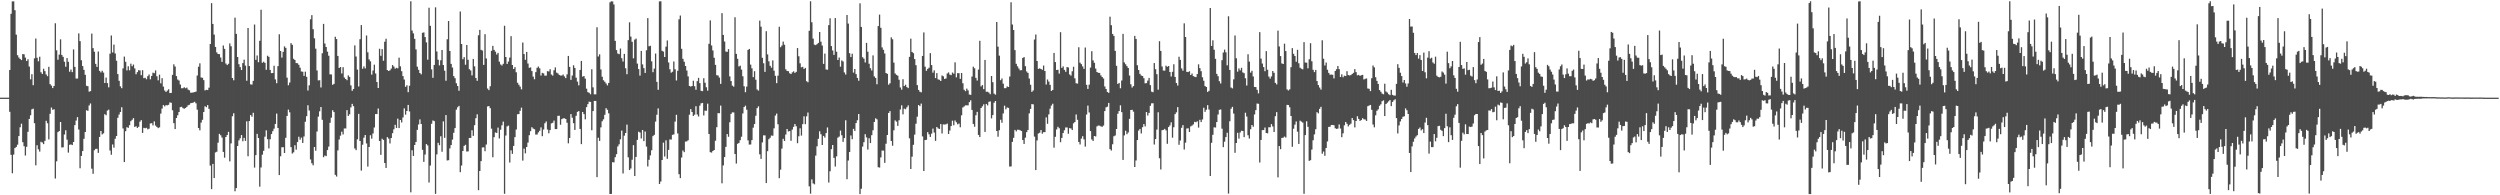 <?xml version="1.0" encoding="UTF-8"?>
<svg xmlns="http://www.w3.org/2000/svg" width="1920" height="150">
  <path d="M0 75.000h1v1.000H0zM1 75.000h1v1.000H1zM2 75.000h1v1.000H2zM3 75.000h1v1.000H3zM4 75.000h1v1.000H4zM5 75.000h1v1.000H5zM6 75.000h1v1.000H6zM7 53.769h1v32.070H7zM8 10.586h1v108.326H8zM9 1.075h1v131.971H9zM10 1.025h1v117.728H10zM11 7.837h1v105.856H11zM12 26.600h1v86.252H12zM13 42.401h1v68.714H13zM14 44.181h1v60.323H14zM15 45.248h1v52.491H15zM16 46.128h1v48.825H16zM17 41.499h1v67.725H17zM18 41.712h1v70.558H18zM19 44.216h1v75.226H19zM20 46.850h1v65.902H20zM21 45.523h1v55.710H21zM22 51.117h1v40.244H22zM23 60.917h1v27.599H23zM24 56.969h1v26.999H24zM25 65.408h1v18.054H25zM26 44.781h1v49.822H26zM27 29.587h1v97.372H27zM28 44.374h1v67.187H28zM29 47.125h1v67.579H29zM30 43.574h1v72.859H30zM31 55.503h1v53.414H31zM32 56.793h1v52.692H32zM33 52.794h1v57.891H33zM34 54.612h1v53.580H34zM35 57.209h1v35.548H35zM36 58.511h1v36.177H36zM37 51.295h1v55.759H37zM38 64.629h1v22.789H38zM39 65.756h1v16.845H39zM40 67.620h1v16.700H40zM41 66.039h1v17.869H41zM42 17.859h1v119.274H42zM43 38.676h1v85.229H43zM44 45.870h1v55.615H44zM45 41.953h1v58.664H45zM46 30.212h1v63.491H46zM47 42.190h1v71.060H47zM48 43.651h1v69.514H48zM49 47.436h1v55.877H49zM50 51.256h1v48.784H50zM51 44.591h1v62.693H51zM52 47.455h1v69.731H52zM53 55.083h1v56.118H53zM54 53.428h1v57.481H54zM55 55.410h1v56.000H55zM56 37.916h1v71.146H56zM57 51.348h1v44.769H57zM58 60.315h1v32.243H58zM59 60.316h1v29.648H59zM60 25.652h1v73.852H60zM61 31.598h1v97.646H61zM62 46.272h1v73.464H62zM63 50.747h1v65.278H63zM64 53.661h1v52.936H64zM65 57.437h1v43.927H65zM66 65.901h1v18.807H66zM67 66.225h1v18.934H67zM68 70.389h1v10.601H68zM69 69.975h1v9.502H69zM70 25.801h1v103.718H70zM71 36.945h1v96.511H71zM72 39.757h1v75.624H72zM73 49.060h1v65.292H73zM74 51.350h1v62.920H74zM75 39.573h1v77.810H75zM76 54.443h1v50.719H76zM77 55.579h1v45.053H77zM78 54.339h1v48.868H78zM79 55.781h1v46.622H79zM80 63.763h1v23.918H80zM81 59.595h1v28.928H81zM82 63.865h1v21.070H82zM83 67.061h1v17.139H83zM84 41.195h1v74.424H84zM85 27.251h1v91.608H85zM86 40.310h1v70.625H86zM87 34.268h1v79.159H87zM88 41.058h1v65.474H88zM89 46.669h1v57.787H89zM90 56.885h1v33.564H90zM91 62.064h1v25.884H91zM92 66.303h1v19.703H92zM93 67.716h1v14.683H93zM94 52.550h1v46.132H94zM95 43.460h1v80.987H95zM96 47.443h1v53.309H96zM97 54.083h1v43.586H97zM98 50.886h1v47.299H98zM99 53.946h1v42.210H99zM100 48.918h1v44.158H100zM101 50.834h1v41.151H101zM102 49.540h1v41.176H102zM103 52.544h1v44.941H103zM104 57.017h1v39.908H104zM105 55.389h1v42.865H105zM106 53.841h1v43.539H106zM107 54.100h1v39.328H107zM108 57.747h1v34.506H108zM109 53.893h1v48.178H109zM110 60.034h1v38.154H110zM111 59.701h1v38.798H111zM112 60.895h1v37.248H112zM113 58.541h1v40.766H113zM114 57.186h1v41.629H114zM115 60.918h1v33.883H115zM116 58.316h1v36.318H116zM117 55.804h1v40.495H117zM118 56.206h1v37.050H118zM119 54.056h1v42.388H119zM120 58.562h1v38.942H120zM121 61.695h1v36.701H121zM122 57.332h1v40.439H122zM123 63.981h1v23.265H123zM124 60.052h1v23.337H124zM125 66.493h1v14.220H125zM126 69.493h1v12.197H126zM127 70.580h1v10.148H127zM128 69.596h1v11.274H128zM129 68.542h1v11.929H129zM130 71.476h1v7.152H130zM131 71.321h1v7.632H131zM132 57.478h1v27.212H132zM133 49.403h1v45.151H133zM134 51.112h1v48.029H134zM135 58.423h1v32.208H135zM136 61.066h1v27.472H136zM137 61.849h1v24.145H137zM138 64.897h1v17.371H138zM139 67.768h1v14.234H139zM140 67.743h1v15.294H140zM141 67.020h1v16.536H141zM142 67.809h1v15.121H142zM143 67.288h1v14.801H143zM144 68.800h1v12.065H144zM145 69.385h1v11.044H145zM146 71.217h1v8.061H146zM147 71.122h1v7.916H147zM148 70.947h1v7.777H148zM149 70.682h1v7.492H149zM150 70.370h1v8.975H150zM151 57.996h1v26.204H151zM152 51.254h1v47.038H152zM153 48.644h1v51.459H153zM154 59.488h1v34.658H154zM155 59.754h1v32.241H155zM156 61.529h1v24.483H156zM157 69.424h1v12.206H157zM158 68.989h1v13.339H158zM159 69.180h1v11.516H159zM160 67.320h1v16.309H160zM161 33.805h1v93.382H161zM162 2.385h1v142.876H162zM163 18.372h1v107.528H163zM164 26.586h1v110.164H164zM165 36.021h1v81.047H165zM166 40.217h1v76.333H166zM167 41.496h1v68.085H167zM168 41.599h1v61.215H168zM169 44.166h1v59.697H169zM170 47.528h1v58.161H170zM171 34.904h1v81.762H171zM172 37.520h1v83.548H172zM173 48.812h1v56.411H173zM174 49.995h1v53.673H174zM175 48.982h1v52.303H175zM176 33.325h1v90.623H176zM177 35.550h1v74.571H177zM178 59.907h1v29.369H178zM179 61.662h1v25.345H179zM180 13.576h1v133.310H180zM181 25.998h1v118.413H181zM182 43.763h1v68.374H182zM183 49.296h1v58.517H183zM184 51.571h1v54.610H184zM185 53.737h1v50.019H185zM186 48.506h1v59.986H186zM187 45.815h1v60.076H187zM188 50.388h1v57.804H188zM189 61.979h1v31.206H189zM190 21.499h1v98.501H190zM191 50.732h1v42.253H191zM192 64.787h1v23.580H192zM193 64.951h1v24.689H193zM194 62.131h1v24.508H194zM195 18.837h1v109.875H195zM196 45.940h1v73.224H196zM197 42.573h1v60.224H197zM198 47.766h1v58.252H198zM199 31.345h1v112.031H199zM200 7.475h1v121.149H200zM201 48.176h1v70.596H201zM202 47.387h1v68.452H202zM203 48.276h1v56.703H203zM204 53.623h1v46.453H204zM205 42.793h1v64.115H205zM206 43.684h1v70.267H206zM207 53.724h1v53.245H207zM208 56.187h1v46.778H208zM209 56.075h1v44.707H209zM210 50.474h1v48.363H210zM211 60.990h1v34.213H211zM212 63.906h1v23.356H212zM213 50.777h1v47.503H213zM214 26.314h1v108.163H214zM215 39.151h1v80.865H215zM216 44.217h1v68.876H216zM217 39.827h1v73.222H217zM218 35.640h1v81.872H218zM219 36.772h1v69.054H219zM220 59.664h1v29.395H220zM221 65.495h1v18.674H221zM222 63.392h1v22.860H222zM223 33.145h1v79.861H223zM224 34.391h1v83.515H224zM225 45.154h1v71.851H225zM226 46.078h1v65.473H226zM227 48.427h1v66.535H227zM228 48.571h1v60.531H228zM229 49.775h1v55.248H229zM230 51.947h1v55.293H230zM231 54.888h1v50.793H231zM232 55.092h1v54.666H232zM233 58.262h1v46.545H233zM234 55.017h1v38.454H234zM235 59.008h1v30.247H235zM236 69.548h1v11.284H236zM237 65.525h1v19.358H237zM238 14.792h1v107.652H238zM239 11.618h1v113.787H239zM240 22.409h1v104.575H240zM241 29.418h1v83.462H241zM242 37.352h1v78.417H242zM243 54.106h1v46.891H243zM244 61.724h1v27.821H244zM245 61.612h1v23.886H245zM246 67.172h1v15.003H246zM247 40.894h1v51.099H247zM248 18.336h1v102.368H248zM249 33.446h1v86.010H249zM250 36.099h1v83.807H250zM251 39.667h1v75.588H251zM252 42.803h1v69.794H252zM253 57.091h1v37.217H253zM254 57.184h1v33.172H254zM255 65.141h1v19.538H255zM256 64.417h1v21.641H256zM257 28.208h1v106.077H257zM258 29.998h1v105.606H258zM259 42.945h1v72.571H259zM260 52.245h1v54.905H260zM261 51.473h1v52.694H261zM262 56.445h1v44.689H262zM263 51.588h1v51.662H263zM264 59.528h1v39.156H264zM265 60.655h1v38.006H265zM266 61.611h1v22.971H266zM267 57.927h1v31.093H267zM268 59.076h1v28.663H268zM269 65.574h1v16.896H269zM270 69.725h1v10.022H270zM271 68.330h1v13.250H271zM272 34.845h1v79.104H272zM273 43.391h1v71.898H273zM274 53.436h1v53.581H274zM275 66.419h1v21.031H275zM276 30.097h1v78.178H276zM277 19.250h1v111.771H277zM278 52.779h1v58.393H278zM279 50.988h1v54.752H279zM280 52.516h1v51.170H280zM281 27.256h1v82.909H281zM282 40.215h1v87.719H282zM283 45.628h1v67.274H283zM284 47.122h1v56.750H284zM285 57.304h1v49.179H285zM286 54.159h1v48.353H286zM287 49.677h1v48.220H287zM288 56.430h1v31.193H288zM289 62.999h1v24.628H289zM290 67.565h1v15.762H290zM291 37.416h1v70.886H291zM292 42.842h1v76.097H292zM293 37.713h1v68.855H293zM294 46.629h1v60.864H294zM295 32.069h1v93.126H295zM296 29.771h1v99.203H296zM297 53.824h1v51.515H297zM298 54.511h1v51.932H298zM299 54.036h1v56.141H299zM300 52.677h1v53.287H300zM301 49.954h1v52.364H301zM302 51.081h1v48.231H302zM303 52.736h1v43.127H303zM304 52.087h1v46.184H304zM305 52.485h1v38.659H305zM306 44.313h1v54.054H306zM307 50.956h1v41.184H307zM308 54.702h1v39.370H308zM309 58.420h1v31.817H309zM310 61.107h1v22.127H310zM311 66.655h1v21.409H311zM312 65.471h1v19.758H312zM313 70.826h1v9.753H313zM314 65.839h1v19.770H314zM315 0.947h1v146.783H315zM316 23.471h1v91.948H316zM317 25.665h1v94.070H317zM318 29.859h1v81.521H318zM319 37.941h1v71.061H319zM320 51.203h1v48.509H320zM321 53.604h1v42.003H321zM322 56.059h1v35.642H322zM323 57.079h1v38.176H323zM324 25.182h1v89.860H324zM325 24.866h1v99.443H325zM326 28.470h1v90.226H326zM327 32.580h1v78.076H327zM328 45.805h1v65.909H328zM329 5.924h1v134.281H329zM330 19.808h1v107.346H330zM331 53.259h1v41.839H331zM332 59.731h1v32.810H332zM333 49.851h1v43.189H333zM334 5.623h1v143.247H334zM335 39.514h1v79.063H335zM336 45.884h1v63.787H336zM337 50.246h1v61.290H337zM338 46.261h1v58.382H338zM339 38.384h1v78.141H339zM340 49.960h1v43.269H340zM341 54.249h1v51.590H341zM342 62.015h1v26.367H342zM343 30.136h1v93.080H343zM344 16.115h1v106.902H344zM345 39.162h1v74.802H345zM346 49.048h1v62.344H346zM347 51.888h1v55.344H347zM348 58.470h1v43.538H348zM349 60.040h1v38.292H349zM350 63.935h1v20.280H350zM351 66.054h1v16.303H351zM352 69.674h1v11.616H352zM353 8.826h1v123.413H353zM354 33.767h1v93.381H354zM355 45.450h1v70.532H355zM356 43.883h1v68.136H356zM357 49.724h1v61.496H357zM358 34.538h1v81.820H358zM359 45.908h1v70.353H359zM360 53.155h1v52.780H360zM361 54.104h1v51.853H361zM362 57.908h1v42.135H362zM363 45.264h1v59.065H363zM364 50.936h1v45.211H364zM365 59.909h1v30.847H365zM366 62.042h1v25.748H366zM367 27.099h1v118.959H367zM368 22.926h1v108.399H368zM369 38.296h1v85.431H369zM370 38.793h1v74.485H370zM371 49.794h1v63.362H371zM372 26.272h1v89.836H372zM373 44.896h1v66.132H373zM374 67.996h1v13.781H374zM375 69.232h1v12.246H375zM376 66.255h1v16.818H376zM377 39.022h1v59.770H377zM378 35.220h1v85.585H378zM379 38.280h1v67.077H379zM380 39.687h1v62.056H380zM381 41.888h1v60.206H381zM382 40.612h1v57.389H382zM383 47.355h1v58.969H383zM384 49.489h1v50.135H384zM385 50.312h1v45.961H385zM386 48.995h1v44.397H386zM387 19.740h1v129.097H387zM388 43.753h1v60.332H388zM389 49.111h1v47.950H389zM390 47.284h1v49.174H390zM391 44.252h1v80.596H391zM392 27.759h1v87.707H392zM393 49.941h1v68.209H393zM394 52.967h1v59.113H394zM395 51.570h1v53.768H395zM396 55.481h1v44.015H396zM397 63.528h1v24.249H397zM398 65.081h1v22.530H398zM399 66.583h1v18.507H399zM400 68.591h1v14.119H400zM401 32.670h1v90.662H401zM402 41.532h1v72.662H402zM403 45.918h1v71.848H403zM404 39.893h1v73.010H404zM405 48.771h1v60.740H405zM406 52.046h1v51.796H406zM407 51.755h1v49.010H407zM408 54.598h1v43.077H408zM409 58.814h1v39.955H409zM410 60.899h1v38.366H410zM411 55.416h1v47.924H411zM412 52.057h1v51.241H412zM413 51.076h1v50.611H413zM414 52.493h1v47.923H414zM415 57.987h1v39.834H415zM416 55.955h1v48.657H416zM417 56.359h1v43.122H417zM418 58.127h1v36.531H418zM419 58.086h1v35.202H419zM420 54.642h1v44.823H420zM421 54.892h1v47.438H421zM422 53.151h1v46.755H422zM423 57.217h1v37.561H423zM424 58.055h1v36.259H424zM425 53.979h1v38.660H425zM426 51.758h1v47.421H426zM427 55.736h1v43.406H427zM428 56.393h1v32.573H428zM429 57.519h1v31.388H429zM430 57.984h1v37.821H430zM431 58.012h1v33.469H431zM432 57.237h1v33.636H432zM433 58.667h1v32.139H433zM434 60.026h1v31.369H434zM435 57.149h1v37.114H435zM436 42.973h1v67.120H436zM437 51.358h1v54.629H437zM438 61.336h1v26.339H438zM439 58.007h1v32.417H439zM440 50.107h1v44.515H440zM441 52.190h1v47.597H441zM442 59.632h1v29.311H442zM443 62.649h1v23.288H443zM444 65.530h1v19.745H444zM445 53.707h1v45.325H445zM446 46.787h1v63.922H446zM447 58.850h1v27.166H447zM448 58.404h1v29.269H448zM449 60.423h1v31.222H449zM450 68.104h1v14.171H450zM451 70.772h1v9.193H451zM452 71.282h1v6.773H452zM453 72.414h1v5.855H453zM454 53.176h1v46.844H454zM455 67.079h1v18.197H455zM456 72.468h1v5.027H456zM457 72.465h1v5.060H457zM458 20.964h1v115.086H458zM459 43.378h1v62.390H459zM460 41.751h1v66.466H460zM461 53.359h1v44.503H461zM462 58.931h1v34.195H462zM463 61.667h1v29.999H463zM464 62.750h1v25.422H464zM465 64.084h1v18.999H465zM466 65.607h1v18.731H466zM467 63.699h1v23.334H467zM468 1.768h1v147.231H468zM469 0.960h1v148.002H469zM470 1.116h1v123.462H470zM471 3.449h1v121.256H471zM472 31.404h1v89.319H472zM473 38.470h1v79.947H473zM474 41.135h1v71.327H474zM475 41.638h1v69.201H475zM476 37.300h1v69.726H476zM477 44.718h1v55.598H477zM478 47.238h1v85.965H478zM479 41.383h1v62.832H479zM480 52.434h1v49.728H480zM481 56.971h1v38.743H481zM482 30.840h1v90.014H482zM483 17.171h1v113.456H483zM484 28.130h1v101.250H484zM485 32.079h1v90.594H485zM486 44.814h1v66.672H486zM487 30.407h1v104.786H487zM488 29.662h1v90.842H488zM489 48.857h1v58.580H489zM490 53.053h1v48.136H490zM491 58.065h1v43.702H491zM492 39.070h1v67.249H492zM493 49.468h1v50.360H493zM494 52.317h1v56.073H494zM495 56.034h1v44.980H495zM496 38.588h1v73.982H496zM497 13.921h1v113.907H497zM498 35.539h1v87.185H498zM499 35.187h1v84.176H499zM500 47.121h1v68.269H500zM501 55.465h1v49.081H501zM502 52.674h1v50.896H502zM503 41.119h1v52.249H503zM504 62.859h1v25.232H504zM505 68.952h1v14.317H505zM506 1.091h1v140.203H506zM507 0.959h1v138.476H507zM508 39.036h1v83.850H508zM509 39.654h1v69.891H509zM510 43.758h1v76.485H510zM511 35.842h1v71.956H511zM512 31.075h1v90.901H512zM513 47.963h1v67.151H513zM514 53.219h1v53.907H514zM515 55.834h1v51.339H515zM516 55.107h1v48.462H516zM517 47.183h1v56.050H517zM518 53.181h1v40.193H518zM519 61.815h1v26.367H519zM520 54.394h1v48.122H520zM521 14.829h1v118.948H521zM522 11.943h1v124.873H522zM523 37.490h1v83.500H523zM524 45.159h1v70.433H524zM525 47.410h1v69.415H525zM526 50.673h1v58.102H526zM527 54.162h1v54.405H527zM528 58.676h1v49.071H528zM529 66.003h1v22.039H529zM530 66.521h1v17.302H530zM531 66.030h1v20.003H531zM532 61.993h1v27.032H532zM533 66.219h1v21.854H533zM534 68.897h1v12.683H534zM535 62.330h1v25.656H535zM536 59.792h1v29.681H536zM537 63.845h1v17.322H537zM538 69.739h1v9.615H538zM539 69.984h1v9.079H539zM540 60.080h1v28.584H540zM541 63.560h1v21.418H541zM542 67.032h1v18.081H542zM543 69.620h1v10.009H543zM544 33.663h1v69.237H544zM545 15.669h1v101.216H545zM546 34.910h1v82.277H546zM547 38.772h1v77.190H547zM548 44.325h1v70.865H548zM549 49.823h1v58.279H549zM550 57.776h1v39.902H550zM551 58.001h1v28.876H551zM552 59.601h1v27.385H552zM553 64.421h1v16.699H553zM554 10.063h1v130.724H554zM555 26.848h1v100.180H555zM556 31.885h1v88.747H556zM557 39.596h1v73.213H557zM558 39.845h1v63.103H558zM559 37.758h1v67.308H559zM560 58.649h1v35.257H560zM561 62.236h1v25.201H561zM562 65.721h1v20.541H562zM563 66.560h1v19.806H563zM564 13.253h1v105.041H564zM565 41.363h1v84.250H565zM566 45.183h1v65.261H566zM567 51.046h1v58.706H567zM568 50.456h1v57.197H568zM569 53.432h1v51.583H569zM570 58.558h1v28.586H570zM571 66.276h1v15.972H571zM572 70.798h1v10.347H572zM573 66.489h1v17.763H573zM574 38.343h1v69.484H574zM575 37.605h1v73.455H575zM576 49.598h1v61.351H576zM577 52.467h1v55.152H577zM578 59.263h1v38.793H578zM579 54.694h1v40.573H579zM580 61.255h1v27.624H580zM581 68.691h1v14.355H581zM582 69.572h1v12.095H582zM583 15.835h1v102.717H583zM584 20.468h1v101.535H584zM585 44.415h1v64.925H585zM586 48.612h1v55.341H586zM587 55.173h1v48.807H587zM588 23.940h1v116.680H588zM589 41.799h1v74.342H589zM590 47.116h1v59.798H590zM591 50.542h1v55.219H591zM592 51.991h1v52.078H592zM593 46.400h1v57.848H593zM594 54.283h1v44.258H594zM595 58.227h1v30.548H595zM596 63.827h1v23.425H596zM597 58.111h1v37.321H597zM598 20.525h1v116.307H598zM599 36.248h1v94.069H599zM600 34.993h1v79.147H600zM601 31.948h1v74.637H601zM602 34.353h1v73.930H602zM603 53.253h1v50.093H603zM604 54.481h1v44.574H604zM605 54.681h1v46.276H605zM606 56.262h1v44.409H606zM607 56.895h1v51.229H607zM608 55.531h1v43.999H608zM609 54.764h1v42.670H609zM610 56.018h1v39.280H610zM611 55.211h1v41.761H611zM612 36.909h1v73.056H612zM613 43.197h1v61.474H613zM614 48.633h1v49.922H614zM615 51.736h1v52.421H615zM616 51.302h1v44.037H616zM617 52.998h1v36.368H617zM618 52.112h1v43.249H618zM619 62.355h1v26.982H619zM620 63.159h1v23.291H620zM621 23.668h1v119.453H621zM622 0.953h1v147.768H622zM623 17.106h1v120.691H623zM624 29.651h1v111.208H624zM625 34.309h1v107.257H625zM626 34.682h1v84.835H626zM627 33.871h1v78.537H627zM628 32.936h1v73.667H628zM629 24.601h1v76.237H629zM630 32.022h1v71.107H630zM631 34.945h1v76.418H631zM632 49.059h1v55.349H632zM633 41.182h1v64.472H633zM634 53.324h1v48.853H634zM635 53.552h1v44.342H635zM636 19.325h1v120.846H636zM637 14.014h1v117.502H637zM638 35.394h1v79.193H638zM639 38.734h1v72.603H639zM640 42.118h1v79.147H640zM641 13.868h1v114.035H641zM642 39.731h1v80.338H642zM643 46.096h1v59.633H643zM644 44.168h1v60.722H644zM645 51.213h1v49.070H645zM646 46.370h1v57.491H646zM647 47.196h1v61.781H647zM648 55.586h1v50.432H648zM649 57.222h1v35.133H649zM650 11.500h1v126.151H650zM651 18.142h1v105.126H651zM652 40.843h1v75.908H652zM653 43.826h1v60.233H653zM654 41.265h1v65.626H654zM655 55.767h1v43.199H655zM656 52.973h1v47.582H656zM657 56.949h1v37.557H657zM658 59.866h1v32.483H658zM659 62.019h1v25.553H659zM660 2.543h1v146.512H660zM661 20.676h1v124.267H661zM662 43.905h1v68.705H662zM663 45.054h1v64.156H663zM664 47.989h1v55.084H664zM665 32.925h1v72.603H665zM666 39.757h1v75.083H666zM667 48.934h1v57.270H667zM668 52.372h1v57.488H668zM669 54.098h1v49.712H669zM670 42.527h1v57.527H670zM671 58.692h1v34.932H671zM672 59.875h1v31.006H672zM673 64.706h1v26.939H673zM674 20.033h1v108.357H674zM675 11.229h1v117.465H675zM676 21.351h1v99.535H676zM677 36.409h1v79.252H677zM678 38.251h1v77.429H678zM679 41.037h1v84.023H679zM680 56.085h1v54.307H680zM681 56.712h1v46.960H681zM682 65.023h1v21.754H682zM683 63.936h1v21.413H683zM684 28.690h1v79.574H684zM685 30.132h1v81.785H685zM686 48.085h1v52.011H686zM687 56.401h1v36.078H687zM688 57.510h1v35.861H688zM689 58.127h1v38.518H689zM690 61.251h1v31.106H690zM691 67.154h1v16.926H691zM692 68.873h1v12.022H692zM693 60.806h1v27.008H693zM694 66.090h1v17.364H694zM695 65.067h1v18.858H695zM696 66.856h1v15.585H696zM697 67.707h1v13.239H697zM698 43.663h1v62.573H698zM699 29.718h1v100.099H699zM700 39.861h1v80.446H700zM701 40.810h1v70.406H701zM702 45.339h1v58.029H702zM703 50.098h1v44.932H703zM704 65.363h1v24.217H704zM705 69.058h1v11.562H705zM706 70.446h1v11.081H706zM707 70.890h1v8.662H707zM708 42.977h1v61.771H708zM709 24.857h1v106.455H709zM710 51.203h1v56.356H710zM711 54.354h1v53.032H711zM712 52.876h1v48.608H712zM713 52.044h1v51.122H713zM714 40.814h1v64.342H714zM715 49.984h1v52.695H715zM716 55.801h1v42.955H716zM717 54.068h1v47.699H717zM718 59.934h1v48.275H718zM719 56.151h1v41.376H719zM720 60.992h1v37.637H720zM721 61.274h1v37.729H721zM722 62.183h1v33.089H722zM723 57.975h1v44.534H723zM724 58.643h1v36.905H724zM725 60.598h1v35.047H725zM726 60.236h1v35.243H726zM727 56.398h1v38.527H727zM728 55.601h1v47.308H728zM729 57.319h1v42.924H729zM730 57.701h1v39.098H730zM731 55.729h1v36.936H731zM732 56.568h1v39.631H732zM733 47.890h1v44.640H733zM734 59.414h1v34.509H734zM735 56.186h1v39.325H735zM736 56.234h1v38.664H736zM737 60.580h1v37.137H737zM738 56.047h1v32.506H738zM739 63.939h1v18.609H739zM740 68.901h1v12.875H740zM741 70.056h1v10.833H741zM742 68.035h1v12.869H742zM743 69.438h1v11.457H743zM744 72.603h1v5.853H744zM745 72.869h1v4.180H745zM746 58.777h1v25.628H746zM747 51.225h1v43.942H747zM748 52.442h1v44.912H748zM749 59.799h1v28.724H749zM750 61.866h1v24.044H750zM751 53.469h1v50.172H751zM752 31.328h1v73.920H752zM753 66.341h1v16.595H753zM754 65.345h1v16.323H754zM755 68.469h1v11.657H755zM756 46.033h1v55.274H756zM757 70.441h1v9.400H757zM758 70.427h1v10.517H758zM759 71.099h1v7.080H759zM760 72.339h1v5.556H760zM761 58.348h1v32.586H761zM762 63.133h1v25.225H762zM763 71.866h1v7.026H763zM764 72.698h1v4.873H764zM765 16.908h1v83.699H765zM766 35.817h1v69.186H766zM767 42.771h1v57.240H767zM768 61.594h1v30.353H768zM769 60.276h1v33.982H769zM770 64.274h1v22.869H770zM771 67.730h1v13.435H771zM772 67.662h1v16.300H772zM773 66.349h1v16.161H773zM774 66.793h1v16.097H774zM775 58.782h1v69.181H775zM776 1.744h1v126.061H776zM777 18.866h1v90.100H777zM778 23.027h1v82.785H778zM779 38.489h1v61.294H779zM780 48.997h1v51.898H780zM781 50.957h1v48.697H781zM782 52.656h1v47.047H782zM783 54.017h1v46.031H783zM784 53.852h1v46.781H784zM785 44.494h1v63.078H785zM786 43.818h1v66.739H786zM787 50.818h1v54.894H787zM788 54.863h1v46.596H788zM789 56.015h1v43.822H789zM790 60.320h1v26.753H790zM791 65.061h1v18.596H791zM792 70.570h1v9.396H792zM793 69.491h1v10.661H793zM794 30.361h1v74.553H794zM795 26.512h1v104.078H795zM796 46.839h1v61.047H796zM797 52.905h1v49.631H797zM798 52.461h1v49.501H798zM799 52.999h1v46.917H799zM800 53.595h1v49.085H800zM801 50.332h1v51.208H801zM802 54.541h1v46.933H802zM803 64.936h1v25.252H803zM804 61.033h1v34.064H804zM805 62.674h1v25.207H805zM806 65.196h1v18.271H806zM807 69.848h1v11.176H807zM808 69.044h1v10.620H808zM809 40.670h1v72.714H809zM810 47.671h1v57.388H810zM811 53.747h1v45.684H811zM812 53.548h1v43.845H812zM813 56.540h1v41.988H813zM814 24.728h1v84.495H814zM815 52.129h1v53.809H815zM816 51.007h1v51.185H816zM817 53.682h1v46.382H817zM818 55.125h1v42.778H818zM819 51.483h1v46.389H819zM820 51.790h1v50.929H820zM821 57.200h1v41.231H821zM822 58.038h1v40.622H822zM823 54.739h1v45.156H823zM824 51.256h1v43.460H824zM825 60.150h1v33.541H825zM826 63.956h1v23.939H826zM827 64.181h1v27.846H827zM828 36.292h1v72.698H828zM829 48.137h1v62.805H829zM830 49.263h1v57.179H830zM831 51.006h1v53.577H831zM832 52.894h1v54.164H832zM833 36.506h1v76.096H833zM834 65.148h1v22.817H834zM835 68.308h1v12.811H835zM836 65.000h1v21.378H836zM837 51.935h1v48.730H837zM838 39.335h1v67.778H838zM839 46.375h1v61.877H839zM840 48.230h1v56.219H840zM841 52.695h1v52.107H841zM842 55.276h1v41.785H842zM843 55.888h1v40.537H843zM844 55.989h1v40.504H844zM845 57.884h1v39.194H845zM846 59.113h1v38.266H846zM847 60.334h1v36.096H847zM848 66.407h1v18.904H848zM849 68.331h1v14.109H849zM850 70.602h1v11.320H850zM851 71.318h1v7.722H851zM852 12.808h1v101.702H852zM853 19.368h1v96.240H853zM854 26.072h1v84.745H854zM855 27.575h1v77.095H855zM856 39.041h1v64.994H856zM857 50.552h1v48.512H857zM858 64.439h1v22.910H858zM859 63.683h1v21.602H859zM860 67.785h1v13.101H860zM861 61.838h1v24.284H861zM862 26.032h1v96.804H862zM863 47.921h1v56.072H863zM864 49.362h1v51.033H864zM865 50.766h1v52.283H865zM866 52.229h1v49.510H866zM867 58.022h1v33.287H867zM868 64.699h1v19.765H868zM869 67.209h1v17.102H869zM870 66.100h1v19.686H870zM871 27.533h1v100.711H871zM872 29.909h1v93.350H872zM873 50.148h1v57.425H873zM874 53.747h1v46.542H874zM875 56.730h1v42.285H875zM876 57.992h1v44.491H876zM877 58.367h1v39.303H877zM878 60.043h1v35.252H878zM879 64.001h1v33.079H879zM880 63.858h1v22.234H880zM881 61.905h1v26.798H881zM882 59.854h1v26.887H882zM883 65.396h1v15.877H883zM884 70.424h1v8.911H884zM885 70.812h1v8.487H885zM886 48.432h1v62.594H886zM887 53.166h1v53.655H887zM888 56.978h1v42.562H888zM889 68.842h1v17.392H889zM890 31.647h1v89.880H890zM891 39.101h1v91.028H891zM892 51.061h1v48.932H892zM893 54.150h1v45.575H893zM894 54.264h1v44.704H894zM895 50.436h1v49.710H895zM896 51.278h1v59.184H896zM897 50.695h1v46.902H897zM898 55.291h1v41.010H898zM899 58.700h1v35.270H899zM900 55.156h1v50.581H900zM901 49.369h1v48.355H901zM902 59.102h1v28.546H902zM903 63.720h1v22.574H903zM904 65.684h1v16.589H904zM905 43.587h1v67.644H905zM906 45.976h1v61.954H906zM907 52.527h1v45.632H907zM908 54.294h1v41.833H908zM909 17.922h1v96.917H909zM910 28.398h1v81.195H910zM911 55.187h1v43.540H911zM912 55.330h1v43.181H912zM913 54.734h1v46.627H913zM914 57.593h1v39.458H914zM915 56.450h1v40.034H915zM916 58.467h1v37.050H916zM917 58.928h1v34.636H917zM918 59.235h1v34.640H918zM919 56.896h1v36.308H919zM920 49.423h1v48.584H920zM921 52.332h1v39.664H921zM922 54.658h1v39.101H922zM923 59.340h1v32.424H923zM924 61.982h1v20.769H924zM925 66.113h1v19.788H925zM926 66.830h1v17.466H926zM927 70.615h1v10.120H927zM928 69.722h1v14.407H928zM929 6.162h1v129.028H929zM930 35.266h1v74.382H930zM931 30.968h1v72.558H931zM932 38.219h1v59.550H932zM933 45.163h1v52.769H933zM934 56.720h1v37.047H934zM935 58.524h1v29.438H935zM936 62.337h1v21.980H936zM937 64.090h1v19.995H937zM938 46.227h1v52.584H938zM939 40.358h1v72.657H939zM940 38.108h1v70.677H940zM941 40.187h1v65.101H941zM942 50.165h1v51.767H942zM943 12.516h1v136.156H943zM944 53.708h1v39.427H944zM945 67.248h1v16.238H945zM946 67.882h1v14.209H946zM947 60.907h1v26.335H947zM948 27.233h1v90.102H948zM949 44.764h1v65.078H949zM950 55.062h1v46.908H950zM951 52.546h1v53.876H951zM952 54.025h1v47.699H952zM953 52.073h1v48.306H953zM954 55.579h1v45.021H954zM955 56.215h1v49.117H955zM956 60.092h1v26.498H956zM957 65.686h1v23.837H957zM958 41.657h1v62.248H958zM959 47.297h1v59.120H959zM960 55.736h1v43.526H960zM961 54.372h1v41.633H961zM962 58.721h1v38.603H962zM963 66.744h1v21.183H963zM964 66.853h1v17.718H964zM965 68.971h1v10.562H965zM966 71.750h1v7.981H966zM967 24.676h1v100.126H967zM968 45.019h1v62.437H968zM969 48.804h1v51.130H969zM970 51.527h1v48.362H970zM971 54.663h1v43.287H971zM972 39.262h1v62.899H972zM973 53.571h1v48.827H973zM974 58.774h1v38.963H974zM975 60.360h1v37.359H975zM976 58.652h1v36.697H976zM977 54.524h1v42.576H977zM978 55.902h1v45.490H978zM979 63.632h1v25.628H979zM980 64.832h1v21.273H980zM981 23.503h1v112.725H981zM982 35.688h1v76.496H982zM983 43.054h1v71.524H983zM984 48.666h1v57.257H984zM985 49.135h1v56.571H985zM986 33.528h1v71.345H986zM987 39.241h1v66.362H987zM988 68.680h1v11.858H988zM989 69.469h1v11.240H989zM990 68.595h1v13.778H990zM991 51.586h1v37.488H991zM992 36.954h1v75.778H992zM993 41.315h1v57.553H993zM994 43.008h1v52.738H994zM995 47.387h1v45.910H995zM996 38.239h1v62.907H996zM997 48.609h1v61.942H997zM998 52.018h1v40.652H998zM999 52.773h1v40.630H999zM1000 53.263h1v40.907H1000zM1001 32.374h1v116.454H1001zM1002 48.001h1v55.719H1002zM1003 48.130h1v45.021H1003zM1004 52.475h1v44.915H1004zM1005 45.513h1v78.053H1005zM1006 33.200h1v89.841H1006zM1007 47.077h1v67.798H1007zM1008 53.604h1v54.131H1008zM1009 55.406h1v47.815H1009zM1010 53.688h1v45.601H1010zM1011 62.250h1v23.913H1011zM1012 65.327h1v21.778H1012zM1013 67.202h1v16.428H1013zM1014 68.791h1v13.258H1014zM1015 30.942h1v87.134H1015zM1016 45.115h1v71.254H1016zM1017 50.269h1v69.405H1017zM1018 48.024h1v65.642H1018zM1019 53.570h1v55.100H1019zM1020 55.971h1v41.497H1020zM1021 57.372h1v39.935H1021zM1022 57.264h1v38.728H1022zM1023 57.460h1v38.503H1023zM1024 60.199h1v36.027H1024zM1025 54.462h1v44.060H1025zM1026 53.165h1v45.832H1026zM1027 50.673h1v48.020H1027zM1028 53.108h1v42.471H1028zM1029 59.138h1v39.589H1029zM1030 57.107h1v48.271H1030zM1031 59.347h1v43.069H1031zM1032 58.102h1v38.165H1032zM1033 58.401h1v35.299H1033zM1034 54.658h1v40.403H1034zM1035 57.639h1v39.438H1035zM1036 57.946h1v37.883H1036zM1037 57.660h1v37.292H1037zM1038 56.802h1v33.835H1038zM1039 55.950h1v36.295H1039zM1040 53.075h1v44.769H1040zM1041 55.408h1v37.531H1041zM1042 57.844h1v31.441H1042zM1043 57.482h1v33.851H1043zM1044 58.260h1v34.617H1044zM1045 57.731h1v34.467H1045zM1046 57.501h1v33.273H1046zM1047 61.009h1v30.613H1047zM1048 60.543h1v31.243H1048zM1049 60.248h1v32.637H1049zM1050 67.961h1v13.592H1050zM1051 68.204h1v12.852H1051zM1052 70.013h1v10.558H1052zM1053 60.053h1v24.273H1053zM1054 50.333h1v45.289H1054zM1055 51.737h1v46.056H1055zM1056 59.301h1v29.295H1056zM1057 62.084h1v23.013H1057zM1058 64.480h1v19.503H1058zM1059 69.167h1v12.067H1059zM1060 70.451h1v9.692H1060zM1061 71.897h1v5.846H1061zM1062 72.396h1v4.677H1062zM1063 64.285h1v24.854H1063zM1064 70.287h1v9.590H1064zM1065 71.056h1v7.804H1065zM1066 72.364h1v5.469H1066zM1067 73.045h1v3.734H1067zM1068 68.986h1v12.522H1068zM1069 72.834h1v5.472H1069zM1070 73.363h1v3.679H1070zM1071 73.425h1v2.829H1071zM1072 64.433h1v26.277H1072zM1073 49.328h1v53.156H1073zM1074 52.147h1v44.144H1074zM1075 55.876h1v37.410H1075zM1076 58.441h1v32.928H1076zM1077 63.366h1v26.352H1077zM1078 61.451h1v27.863H1078zM1079 64.122h1v19.122H1079zM1080 66.600h1v18.083H1080zM1081 64.105h1v23.434H1081zM1082 14.600h1v102.918H1082zM1083 20.435h1v111.695H1083zM1084 20.340h1v92.079H1084zM1085 25.182h1v83.648H1085zM1086 40.643h1v65.686H1086zM1087 42.291h1v62.540H1087zM1088 40.751h1v63.057H1088zM1089 45.051h1v53.989H1089zM1090 42.349h1v55.584H1090zM1091 46.098h1v54.046H1091zM1092 54.472h1v44.746H1092zM1093 40.373h1v61.835H1093zM1094 55.491h1v38.603H1094zM1095 60.157h1v30.296H1095zM1096 44.231h1v51.869H1096zM1097 39.314h1v78.642H1097zM1098 44.981h1v63.745H1098zM1099 44.353h1v68.652H1099zM1100 47.996h1v64.999H1100zM1101 48.959h1v53.995H1101zM1102 43.512h1v65.012H1102zM1103 58.092h1v47.726H1103zM1104 59.062h1v37.789H1104zM1105 59.376h1v37.229H1105zM1106 58.929h1v40.768H1106zM1107 54.901h1v45.614H1107zM1108 55.753h1v48.814H1108zM1109 57.350h1v41.033H1109zM1110 64.230h1v23.095H1110zM1111 39.662h1v57.334H1111zM1112 48.485h1v60.679H1112zM1113 52.433h1v45.369H1113zM1114 50.979h1v52.876H1114zM1115 46.873h1v60.593H1115zM1116 57.873h1v32.598H1116zM1117 59.850h1v28.192H1117zM1118 68.205h1v13.396H1118zM1119 70.394h1v9.583H1119zM1120 51.445h1v42.973H1120zM1121 32.097h1v96.647H1121zM1122 49.977h1v58.134H1122zM1123 52.882h1v48.985H1123zM1124 52.529h1v50.643H1124zM1125 57.339h1v38.127H1125zM1126 47.625h1v55.280H1126zM1127 53.903h1v49.060H1127zM1128 53.607h1v43.624H1128zM1129 58.089h1v39.495H1129zM1130 58.753h1v38.497H1130zM1131 51.499h1v43.360H1131zM1132 61.567h1v26.934H1132zM1133 63.877h1v23.656H1133zM1134 61.040h1v26.488H1134zM1135 32.299h1v79.899H1135zM1136 28.524h1v97.494H1136zM1137 49.718h1v52.419H1137zM1138 48.807h1v54.998H1138zM1139 45.238h1v76.434H1139zM1140 54.457h1v46.543H1140zM1141 55.203h1v44.874H1141zM1142 60.969h1v38.864H1142zM1143 67.800h1v17.019H1143zM1144 67.685h1v17.282H1144zM1145 67.345h1v16.444H1145zM1146 62.597h1v23.644H1146zM1147 67.048h1v18.860H1147zM1148 69.146h1v12.779H1148zM1149 58.598h1v33.787H1149zM1150 69.834h1v10.500H1150zM1151 69.693h1v11.272H1151zM1152 71.374h1v7.300H1152zM1153 70.180h1v8.822H1153zM1154 55.625h1v36.042H1154zM1155 66.484h1v16.407H1155zM1156 68.571h1v14.113H1156zM1157 70.623h1v8.812H1157zM1158 54.068h1v42.145H1158zM1159 38.329h1v87.080H1159zM1160 34.975h1v65.766H1160zM1161 35.532h1v69.793H1161zM1162 34.469h1v70.024H1162zM1163 46.883h1v48.369H1163zM1164 56.779h1v33.861H1164zM1165 60.023h1v30.007H1165zM1166 63.364h1v19.842H1166zM1167 66.250h1v15.295H1167zM1168 51.021h1v41.726H1168zM1169 41.339h1v66.456H1169zM1170 43.604h1v70.223H1170zM1171 48.788h1v52.548H1171zM1172 47.837h1v52.098H1172zM1173 44.838h1v57.411H1173zM1174 49.432h1v49.751H1174zM1175 66.005h1v20.676H1175zM1176 66.725h1v16.782H1176zM1177 64.437h1v19.645H1177zM1178 40.026h1v62.829H1178zM1179 51.621h1v57.307H1179zM1180 52.865h1v50.823H1180zM1181 55.807h1v43.659H1181zM1182 56.795h1v44.007H1182zM1183 58.726h1v38.335H1183zM1184 59.005h1v28.643H1184zM1185 65.837h1v13.977H1185zM1186 71.290h1v7.594H1186zM1187 68.889h1v13.473H1187zM1188 49.811h1v56.177H1188zM1189 50.908h1v59.427H1189zM1190 53.384h1v49.525H1190zM1191 55.094h1v39.625H1191zM1192 57.233h1v34.878H1192zM1193 61.134h1v30.655H1193zM1194 64.844h1v20.538H1194zM1195 70.286h1v11.551H1195zM1196 70.374h1v9.135H1196zM1197 53.327h1v45.707H1197zM1198 50.910h1v64.403H1198zM1199 49.508h1v49.607H1199zM1200 57.280h1v41.171H1200zM1201 59.953h1v36.240H1201zM1202 57.066h1v40.479H1202zM1203 52.555h1v55.625H1203zM1204 56.591h1v40.967H1204zM1205 58.539h1v36.818H1205zM1206 58.499h1v36.642H1206zM1207 54.392h1v40.275H1207zM1208 53.415h1v41.329H1208zM1209 59.436h1v28.002H1209zM1210 65.551h1v19.384H1210zM1211 69.012h1v13.496H1211zM1212 38.961h1v67.966H1212zM1213 44.593h1v86.678H1213zM1214 52.866h1v48.754H1214zM1215 52.967h1v47.308H1215zM1216 49.602h1v58.149H1216zM1217 58.037h1v41.127H1217zM1218 61.847h1v33.278H1218zM1219 61.000h1v33.597H1219zM1220 61.062h1v33.804H1220zM1221 60.590h1v33.408H1221zM1222 60.952h1v33.644H1222zM1223 62.038h1v29.654H1223zM1224 61.603h1v29.790H1224zM1225 60.242h1v31.725H1225zM1226 48.717h1v49.178H1226zM1227 44.590h1v53.339H1227zM1228 52.831h1v38.621H1228zM1229 55.864h1v37.661H1229zM1230 59.113h1v33.297H1230zM1231 61.281h1v25.599H1231zM1232 65.083h1v21.277H1232zM1233 66.376h1v16.089H1233zM1234 70.840h1v9.527H1234zM1235 46.660h1v59.142H1235zM1236 37.106h1v86.526H1236zM1237 24.516h1v101.193H1237zM1238 25.155h1v100.462H1238zM1239 29.600h1v81.409H1239zM1240 36.159h1v68.839H1240zM1241 42.773h1v60.824H1241zM1242 46.505h1v52.062H1242zM1243 44.149h1v49.307H1243zM1244 43.945h1v51.993H1244zM1245 45.221h1v55.079H1245zM1246 55.871h1v40.976H1246zM1247 45.997h1v50.724H1247zM1248 57.570h1v35.789H1248zM1249 62.170h1v31.354H1249zM1250 34.136h1v82.704H1250zM1251 41.350h1v76.277H1251zM1252 44.768h1v66.746H1252zM1253 47.294h1v62.642H1253zM1254 52.906h1v52.658H1254zM1255 35.241h1v69.591H1255zM1256 42.636h1v66.678H1256zM1257 44.280h1v58.747H1257zM1258 44.327h1v60.603H1258zM1259 50.038h1v47.766H1259zM1260 50.423h1v57.142H1260zM1261 50.056h1v46.942H1261zM1262 56.371h1v44.298H1262zM1263 56.611h1v39.420H1263zM1264 56.138h1v30.727H1264zM1265 26.938h1v81.894H1265zM1266 45.403h1v65.079H1266zM1267 47.812h1v53.593H1267zM1268 51.641h1v47.547H1268zM1269 62.579h1v31.350H1269zM1270 57.826h1v37.266H1270zM1271 61.740h1v27.130H1271zM1272 67.054h1v18.423H1272zM1273 69.281h1v10.285H1273zM1274 23.455h1v80.462H1274zM1275 42.307h1v77.988H1275zM1276 41.937h1v70.895H1276zM1277 50.561h1v55.296H1277zM1278 51.697h1v48.777H1278zM1279 52.770h1v44.163H1279zM1280 54.018h1v47.307H1280zM1281 56.945h1v40.847H1281zM1282 57.858h1v41.997H1282zM1283 58.354h1v39.713H1283zM1284 45.546h1v51.331H1284zM1285 54.135h1v38.845H1285zM1286 58.275h1v27.832H1286zM1287 65.016h1v23.263H1287zM1288 45.086h1v57.758H1288zM1289 32.274h1v100.066H1289zM1290 36.508h1v67.245H1290zM1291 46.620h1v56.503H1291zM1292 52.667h1v50.645H1292zM1293 42.605h1v72.959H1293zM1294 57.580h1v45.123H1294zM1295 57.848h1v39.884H1295zM1296 67.487h1v16.372H1296zM1297 68.406h1v15.583H1297zM1298 50.318h1v44.108H1298zM1299 42.393h1v60.973H1299zM1300 48.937h1v45.908H1300zM1301 54.725h1v34.301H1301zM1302 61.095h1v31.322H1302zM1303 56.614h1v34.039H1303zM1304 64.499h1v20.368H1304zM1305 68.800h1v12.648H1305zM1306 70.139h1v9.512H1306zM1307 56.867h1v35.348H1307zM1308 66.126h1v16.534H1308zM1309 64.891h1v21.299H1309zM1310 67.605h1v15.032H1310zM1311 70.956h1v7.813H1311zM1312 47.934h1v52.536H1312zM1313 39.101h1v87.564H1313zM1314 44.955h1v68.382H1314zM1315 50.070h1v59.112H1315zM1316 54.761h1v49.221H1316zM1317 59.139h1v40.514H1317zM1318 69.278h1v14.962H1318zM1319 71.845h1v6.823H1319zM1320 72.130h1v6.332H1320zM1321 72.746h1v5.448H1321zM1322 49.441h1v50.093H1322zM1323 29.763h1v85.929H1323zM1324 50.831h1v52.714H1324zM1325 51.287h1v50.775H1325zM1326 54.086h1v49.063H1326zM1327 54.456h1v48.018H1327zM1328 54.563h1v44.162H1328zM1329 56.596h1v38.795H1329zM1330 58.125h1v35.504H1330zM1331 58.999h1v32.648H1331zM1332 59.309h1v33.029H1332zM1333 59.188h1v34.725H1333zM1334 60.138h1v33.797H1334zM1335 60.173h1v32.346H1335zM1336 61.356h1v32.427H1336zM1337 57.663h1v38.167H1337zM1338 58.410h1v39.185H1338zM1339 61.024h1v35.291H1339zM1340 60.884h1v31.464H1340zM1341 60.307h1v28.465H1341zM1342 61.414h1v32.588H1342zM1343 61.695h1v30.661H1343zM1344 61.360h1v29.152H1344zM1345 60.357h1v31.328H1345zM1346 60.320h1v36.950H1346zM1347 53.629h1v43.312H1347zM1348 58.948h1v33.599H1348zM1349 59.257h1v31.895H1349zM1350 58.333h1v32.833H1350zM1351 61.189h1v28.787H1351zM1352 65.441h1v18.861H1352zM1353 69.902h1v7.092H1353zM1354 72.831h1v4.623H1354zM1355 73.425h1v3.498H1355zM1356 70.682h1v8.680H1356zM1357 71.271h1v8.179H1357zM1358 73.295h1v3.296H1358zM1359 73.266h1v2.882H1359zM1360 59.026h1v25.124H1360zM1361 51.069h1v43.942H1361zM1362 52.826h1v44.357H1362zM1363 59.678h1v28.922H1363zM1364 61.979h1v23.630H1364zM1365 49.392h1v46.430H1365zM1366 37.253h1v69.905H1366zM1367 68.231h1v15.074H1367zM1368 70.321h1v8.908H1368zM1369 72.649h1v4.875H1369zM1370 48.368h1v49.408H1370zM1371 71.054h1v8.628H1371zM1372 72.233h1v8.143H1372zM1373 72.869h1v4.323H1373zM1374 72.980h1v3.994H1374zM1375 58.952h1v31.949H1375zM1376 63.607h1v24.724H1376zM1377 71.748h1v6.964H1377zM1378 72.505h1v4.339H1378zM1379 40.369h1v60.113H1379zM1380 18.135h1v87.456H1380zM1381 42.537h1v57.679H1381zM1382 62.666h1v29.184H1382zM1383 60.204h1v34.182H1383zM1384 64.526h1v22.680H1384zM1385 68.024h1v13.133H1385zM1386 67.629h1v16.418H1386zM1387 67.216h1v15.565H1387zM1388 66.448h1v16.416H1388zM1389 2.341h1v146.682H1389zM1390 0.986h1v148.037H1390zM1391 9.376h1v119.546H1391zM1392 21.756h1v98.539H1392zM1393 40.227h1v74.733H1393zM1394 40.722h1v75.541H1394zM1395 42.371h1v66.867H1395zM1396 39.402h1v67.148H1396zM1397 44.642h1v60.628H1397zM1398 46.236h1v55.206H1398zM1399 44.785h1v84.665H1399zM1400 48.617h1v54.221H1400zM1401 55.622h1v44.304H1401zM1402 58.815h1v33.361H1402zM1403 31.819h1v83.342H1403zM1404 5.782h1v126.596H1404zM1405 27.587h1v104.584H1405zM1406 37.854h1v77.292H1406zM1407 45.289h1v63.940H1407zM1408 26.142h1v99.258H1408zM1409 36.770h1v79.456H1409zM1410 54.602h1v52.997H1410zM1411 56.009h1v44.964H1411zM1412 58.272h1v40.883H1412zM1413 41.697h1v64.464H1413zM1414 49.531h1v50.886H1414zM1415 50.611h1v57.309H1415zM1416 55.999h1v45.200H1416zM1417 39.498h1v72.578H1417zM1418 14.204h1v112.410H1418zM1419 28.998h1v97.638H1419zM1420 35.729h1v73.371H1420zM1421 46.021h1v67.925H1421zM1422 52.167h1v50.249H1422zM1423 56.389h1v45.340H1423zM1424 46.686h1v47.108H1424zM1425 61.391h1v25.450H1425zM1426 68.436h1v12.607H1426zM1427 1.121h1v140.795H1427zM1428 0.948h1v137.043H1428zM1429 38.434h1v86.284H1429zM1430 41.440h1v67.091H1430zM1431 42.305h1v76.498H1431zM1432 40.267h1v66.857H1432zM1433 33.283h1v89.312H1433zM1434 47.492h1v67.719H1434zM1435 52.180h1v53.013H1435zM1436 55.605h1v50.810H1436zM1437 54.540h1v51.525H1437zM1438 46.590h1v57.168H1438zM1439 52.127h1v42.665H1439zM1440 60.850h1v26.873H1440zM1441 53.386h1v46.394H1441zM1442 16.776h1v113.052H1442zM1443 12.091h1v123.871H1443zM1444 36.213h1v90.226H1444zM1445 43.828h1v72.283H1445zM1446 37.034h1v82.134H1446zM1447 50.292h1v59.089H1447zM1448 54.868h1v55.318H1448zM1449 58.610h1v51.258H1449zM1450 65.877h1v21.812H1450zM1451 65.925h1v19.662H1451zM1452 66.975h1v17.397H1452zM1453 61.339h1v26.161H1453zM1454 66.808h1v20.119H1454zM1455 68.748h1v13.358H1455zM1456 56.531h1v38.696H1456zM1457 59.624h1v30.228H1457zM1458 63.578h1v19.944H1458zM1459 69.952h1v9.447H1459zM1460 70.400h1v9.008H1460zM1461 55.839h1v35.365H1461zM1462 63.889h1v21.124H1462zM1463 67.026h1v18.059H1463zM1464 69.650h1v10.289H1464zM1465 38.520h1v63.269H1465zM1466 15.019h1v108.685H1466zM1467 36.240h1v79.786H1467zM1468 37.107h1v82.999H1468zM1469 39.592h1v77.839H1469zM1470 48.127h1v61.271H1470zM1471 56.564h1v38.674H1471zM1472 59.543h1v29.586H1472zM1473 60.539h1v24.086H1473zM1474 64.957h1v16.126H1474zM1475 7.193h1v132.436H1475zM1476 18.826h1v110.112H1476zM1477 33.996h1v90.548H1477zM1478 32.950h1v76.920H1478zM1479 45.708h1v56.503H1479zM1480 37.271h1v69.168H1480zM1481 53.939h1v42.415H1481zM1482 58.941h1v28.131H1482zM1483 64.668h1v20.694H1483zM1484 63.557h1v22.155H1484zM1485 14.256h1v104.771H1485zM1486 42.989h1v83.320H1486zM1487 45.238h1v63.726H1487zM1488 47.675h1v64.311H1488zM1489 51.498h1v55.748H1489zM1490 53.264h1v51.316H1490zM1491 58.552h1v28.744H1491zM1492 65.499h1v15.962H1492zM1493 70.954h1v10.285H1493zM1494 65.227h1v18.632H1494zM1495 36.643h1v71.055H1495zM1496 38.806h1v75.359H1496zM1497 47.258h1v70.850H1497zM1498 51.577h1v50.024H1498zM1499 54.049h1v44.231H1499zM1500 55.350h1v42.206H1500zM1501 62.058h1v27.034H1501zM1502 68.631h1v12.540H1502zM1503 69.881h1v11.504H1503zM1504 14.782h1v103.564H1504zM1505 21.044h1v100.173H1505zM1506 46.131h1v65.823H1506zM1507 52.312h1v53.771H1507zM1508 55.199h1v47.900H1508zM1509 24.004h1v117.480H1509zM1510 41.263h1v74.001H1510zM1511 47.055h1v60.449H1511zM1512 50.350h1v55.772H1512zM1513 51.640h1v51.905H1513zM1514 45.754h1v58.322H1514zM1515 54.804h1v44.563H1515zM1516 58.665h1v30.644H1516zM1517 64.656h1v21.666H1517zM1518 59.852h1v29.574H1518zM1519 16.736h1v120.547H1519zM1520 32.873h1v99.633H1520zM1521 32.165h1v84.489H1521zM1522 38.488h1v80.168H1522zM1523 38.839h1v69.842H1523zM1524 51.637h1v52.884H1524zM1525 54.681h1v44.068H1525zM1526 55.751h1v42.788H1526zM1527 54.955h1v43.203H1527zM1528 56.311h1v52.284H1528zM1529 51.440h1v47.421H1529zM1530 54.873h1v42.183H1530zM1531 55.947h1v40.263H1531zM1532 54.521h1v40.579H1532zM1533 38.411h1v70.854H1533zM1534 42.801h1v63.658H1534zM1535 49.071h1v49.898H1535zM1536 52.362h1v50.706H1536zM1537 51.982h1v42.049H1537zM1538 56.809h1v33.182H1538zM1539 52.079h1v45.484H1539zM1540 62.613h1v26.710H1540zM1541 62.275h1v24.315H1541zM1542 23.993h1v117.313H1542zM1543 0.979h1v146.767H1543zM1544 15.191h1v124.268H1544zM1545 29.817h1v109.157H1545zM1546 33.642h1v102.942H1546zM1547 33.828h1v82.999H1547zM1548 34.691h1v79.045H1548zM1549 32.718h1v72.713H1549zM1550 29.497h1v73.921H1550zM1551 40.691h1v64.724H1551zM1552 36.246h1v68.591H1552zM1553 50.767h1v56.598H1553zM1554 43.059h1v60.929H1554zM1555 50.993h1v48.985H1555zM1556 57.197h1v38.742H1556zM1557 24.721h1v118.272H1557zM1558 15.756h1v114.049H1558zM1559 33.760h1v83.606H1559zM1560 35.565h1v78.828H1560zM1561 43.413h1v76.651H1561zM1562 14.979h1v113.848H1562zM1563 39.752h1v78.670H1563zM1564 49.237h1v58.319H1564zM1565 45.909h1v67.097H1565zM1566 50.177h1v50.057H1566zM1567 46.649h1v58.383H1567zM1568 47.419h1v63.208H1568zM1569 54.229h1v48.394H1569zM1570 53.490h1v37.490H1570zM1571 10.374h1v131.985H1571zM1572 13.323h1v112.181H1572zM1573 38.657h1v72.113H1573zM1574 40.071h1v64.819H1574zM1575 32.024h1v77.872H1575zM1576 56.477h1v46.035H1576zM1577 52.423h1v41.234H1577zM1578 56.958h1v37.420H1578zM1579 61.115h1v29.714H1579zM1580 62.513h1v25.386H1580zM1581 4.582h1v143.804H1581zM1582 21.172h1v123.841H1582zM1583 40.634h1v71.210H1583zM1584 44.263h1v63.093H1584zM1585 45.262h1v60.064H1585zM1586 30.012h1v77.645H1586zM1587 42.036h1v70.784H1587zM1588 48.148h1v56.993H1588zM1589 49.525h1v56.338H1589zM1590 51.666h1v47.709H1590zM1591 41.295h1v53.159H1591zM1592 56.727h1v37.011H1592zM1593 61.484h1v30.418H1593zM1594 61.179h1v25.930H1594zM1595 25.086h1v99.154H1595zM1596 11.381h1v119.744H1596zM1597 27.354h1v91.725H1597zM1598 43.807h1v74.819H1598zM1599 45.038h1v68.629H1599zM1600 35.401h1v88.713H1600zM1601 53.857h1v52.731H1601zM1602 56.804h1v46.020H1602zM1603 64.505h1v21.398H1603zM1604 64.321h1v21.410H1604zM1605 28.901h1v80.237H1605zM1606 28.126h1v84.445H1606zM1607 47.351h1v52.373H1607zM1608 58.059h1v33.078H1608zM1609 57.868h1v36.021H1609zM1610 57.335h1v37.223H1610zM1611 60.332h1v28.517H1611zM1612 64.511h1v19.715H1612zM1613 66.627h1v17.114H1613zM1614 55.831h1v38.325H1614zM1615 65.570h1v19.003H1615zM1616 64.648h1v21.277H1616zM1617 67.910h1v14.355H1617zM1618 67.748h1v14.203H1618zM1619 48.729h1v56.124H1619zM1620 28.406h1v99.996H1620zM1621 44.881h1v66.909H1621zM1622 46.407h1v56.279H1622zM1623 50.338h1v52.399H1623zM1624 52.704h1v45.594H1624zM1625 65.842h1v20.076H1625zM1626 70.462h1v9.921H1626zM1627 70.493h1v9.954H1627zM1628 70.318h1v9.415H1628zM1629 42.162h1v61.366H1629zM1630 24.962h1v104.346H1630zM1631 48.401h1v58.810H1631zM1632 54.403h1v52.667H1632zM1633 54.485h1v48.742H1633zM1634 56.640h1v46.341H1634zM1635 45.095h1v59.486H1635zM1636 51.623h1v47.736H1636zM1637 56.550h1v41.789H1637zM1638 53.800h1v48.963H1638zM1639 57.227h1v49.824H1639zM1640 54.094h1v40.976H1640zM1641 57.478h1v35.415H1641zM1642 58.989h1v35.176H1642zM1643 59.392h1v33.008H1643zM1644 56.376h1v46.751H1644zM1645 57.245h1v36.574H1645zM1646 58.863h1v37.413H1646zM1647 59.297h1v37.970H1647zM1648 52.794h1v43.659H1648zM1649 54.304h1v52.326H1649zM1650 51.850h1v46.604H1650zM1651 55.210h1v43.929H1651zM1652 55.838h1v39.149H1652zM1653 55.995h1v38.845H1653zM1654 50.888h1v42.696H1654zM1655 58.047h1v36.017H1655zM1656 55.994h1v38.205H1656zM1657 54.524h1v40.687H1657zM1658 59.503h1v39.243H1658zM1659 56.925h1v30.900H1659zM1660 63.724h1v18.250H1660zM1661 68.268h1v13.538H1661zM1662 68.411h1v11.819H1662zM1663 68.590h1v12.856H1663zM1664 68.770h1v12.113H1664zM1665 72.276h1v5.611H1665zM1666 72.428h1v5.005H1666zM1667 59.057h1v24.347H1667zM1668 51.167h1v43.543H1668zM1669 52.909h1v44.514H1669zM1670 60.247h1v27.907H1670zM1671 61.838h1v23.355H1671zM1672 54.032h1v48.955H1672zM1673 30.859h1v75.254H1673zM1674 66.098h1v17.507H1674zM1675 65.328h1v15.934H1675zM1676 68.331h1v11.806H1676zM1677 44.821h1v57.028H1677zM1678 69.607h1v11.445H1678zM1679 70.212h1v11.244H1679zM1680 70.723h1v7.511H1680zM1681 72.754h1v4.365H1681zM1682 58.334h1v32.259H1682zM1683 63.636h1v24.287H1683zM1684 71.579h1v7.053H1684zM1685 72.428h1v4.301H1685zM1686 50.483h1v49.901H1686zM1687 18.695h1v87.220H1687zM1688 42.585h1v57.393H1688zM1689 62.790h1v29.092H1689zM1690 60.523h1v33.904H1690zM1691 64.462h1v23.267H1691zM1692 68.315h1v13.137H1692zM1693 67.630h1v16.163H1693zM1694 67.250h1v17.706H1694zM1695 64.896h1v18.837H1695zM1696 2.487h1v142.800H1696zM1697 0.965h1v147.995H1697zM1698 4.785h1v131.029H1698zM1699 4.585h1v128.797H1699zM1700 9.531h1v112.655H1700zM1701 28.686h1v86.149H1701zM1702 31.929h1v82.039H1702zM1703 33.750h1v83.001H1703zM1704 31.921h1v81.007H1704zM1705 31.552h1v75.500H1705zM1706 33.250h1v79.478H1706zM1707 33.470h1v84.701H1707zM1708 36.119h1v76.061H1708zM1709 32.457h1v66.622H1709zM1710 15.912h1v110.619H1710zM1711 15.888h1v130.118H1711zM1712 29.700h1v111.931H1712zM1713 36.990h1v75.287H1713zM1714 43.881h1v65.943H1714zM1715 3.353h1v143.485H1715zM1716 23.360h1v104.705H1716zM1717 53.698h1v61.245H1717zM1718 53.432h1v51.637H1718zM1719 55.220h1v55.819H1719zM1720 53.632h1v64.937H1720zM1721 45.188h1v62.971H1721zM1722 49.595h1v60.607H1722zM1723 52.426h1v48.085H1723zM1724 62.082h1v28.028H1724zM1725 13.599h1v116.562H1725zM1726 35.815h1v83.791H1726zM1727 44.590h1v64.128H1727zM1728 50.246h1v52.970H1728zM1729 52.230h1v56.371H1729zM1730 57.844h1v34.684H1730zM1731 63.028h1v25.570H1731zM1732 64.450h1v19.491H1732zM1733 68.003h1v13.576H1733zM1734 12.412h1v135.934H1734zM1735 5.316h1v143.333H1735zM1736 31.151h1v100.793H1736zM1737 32.763h1v96.323H1737zM1738 30.703h1v76.285H1738zM1739 36.171h1v70.702H1739zM1740 48.346h1v60.428H1740zM1741 49.801h1v54.843H1741zM1742 57.398h1v41.188H1742zM1743 55.646h1v44.675H1743zM1744 52.620h1v44.936H1744zM1745 50.438h1v45.603H1745zM1746 58.733h1v33.444H1746zM1747 61.541h1v29.413H1747zM1748 44.774h1v78.717H1748zM1749 13.901h1v122.037H1749zM1750 32.874h1v88.128H1750zM1751 41.107h1v71.077H1751zM1752 42.742h1v67.398H1752zM1753 35.739h1v71.494H1753zM1754 23.995h1v95.812H1754zM1755 53.079h1v48.655H1755zM1756 53.559h1v43.555H1756zM1757 58.151h1v37.848H1757zM1758 55.796h1v32.380H1758zM1759 62.988h1v23.296H1759zM1760 62.480h1v24.873H1760zM1761 64.307h1v21.600H1761zM1762 67.939h1v17.802H1762zM1763 41.991h1v71.875H1763zM1764 39.659h1v74.689H1764zM1765 39.077h1v63.170H1765zM1766 48.423h1v50.778H1766zM1767 47.389h1v53.142H1767zM1768 47.176h1v57.876H1768zM1769 36.183h1v74.982H1769zM1770 38.408h1v68.067H1770zM1771 48.103h1v51.619H1771zM1772 48.125h1v52.377H1772zM1773 10.929h1v137.733H1773zM1774 14.563h1v112.187H1774zM1775 28.388h1v90.932H1775zM1776 42.357h1v70.748H1776zM1777 46.871h1v64.113H1777zM1778 54.455h1v49.398H1778zM1779 58.754h1v36.962H1779zM1780 63.034h1v26.930H1780zM1781 65.199h1v18.341H1781zM1782 42.437h1v96.262H1782zM1783 6.623h1v127.729H1783zM1784 33.964h1v97.551H1784zM1785 44.030h1v60.004H1785zM1786 36.496h1v70.982H1786zM1787 36.023h1v70.188H1787zM1788 46.365h1v56.108H1788zM1789 44.637h1v60.678H1789zM1790 50.384h1v54.149H1790zM1791 52.783h1v48.007H1791zM1792 47.864h1v53.510H1792zM1793 44.950h1v62.528H1793zM1794 40.350h1v73.381H1794zM1795 43.774h1v76.158H1795zM1796 48.477h1v58.291H1796zM1797 48.896h1v50.095H1797zM1798 45.138h1v59.912H1798zM1799 47.871h1v63.350H1799zM1800 40.502h1v71.148H1800zM1801 43.132h1v66.464H1801zM1802 31.764h1v84.834H1802zM1803 53.309h1v46.202H1803zM1804 53.861h1v49.322H1804zM1805 57.401h1v48.153H1805zM1806 53.353h1v48.529H1806zM1807 52.347h1v48.659H1807zM1808 51.544h1v45.289H1808zM1809 54.581h1v48.200H1809zM1810 55.070h1v46.852H1810zM1811 54.932h1v46.553H1811zM1812 50.663h1v51.986H1812zM1813 51.235h1v49.767H1813zM1814 52.416h1v47.700H1814zM1815 55.092h1v43.051H1815zM1816 54.329h1v43.643H1816zM1817 52.813h1v45.729H1817zM1818 55.244h1v42.866H1818zM1819 55.760h1v44.829H1819zM1820 57.910h1v41.504H1820zM1821 58.061h1v40.897H1821zM1822 65.837h1v20.249H1822zM1823 62.329h1v25.645H1823zM1824 62.788h1v21.485H1824zM1825 67.576h1v16.022H1825zM1826 70.398h1v9.920H1826zM1827 70.142h1v10.147H1827zM1828 68.991h1v10.769H1828zM1829 69.037h1v14.160H1829zM1830 69.999h1v11.112H1830zM1831 70.479h1v8.278H1831zM1832 70.789h1v7.387H1832zM1833 72.743h1v4.934H1833zM1834 72.951h1v4.360H1834zM1835 72.338h1v5.217H1835zM1836 73.104h1v3.807H1836zM1837 72.595h1v4.431H1837zM1838 72.703h1v4.516H1838zM1839 73.667h1v2.612H1839zM1840 72.611h1v4.093H1840zM1841 73.009h1v3.748H1841zM1842 73.733h1v2.738H1842zM1843 73.693h1v2.659H1843zM1844 73.686h1v2.631H1844zM1845 73.981h1v2.128H1845zM1846 73.327h1v3.133H1846zM1847 73.110h1v3.502H1847zM1848 73.127h1v3.457H1848zM1849 73.211h1v3.261H1849zM1850 73.982h1v2.233H1850zM1851 74.200h1v1.702H1851zM1852 73.868h1v2.327H1852zM1853 73.596h1v2.825H1853zM1854 74.012h1v1.964H1854zM1855 74.327h1v1.565H1855zM1856 74.293h1v1.597H1856zM1857 74.322h1v1.480H1857zM1858 74.297h1v1.601H1858zM1859 74.274h1v1.577H1859zM1860 74.403h1v1.218H1860zM1861 74.415h1v1.202H1861zM1862 74.476h1v1.089H1862zM1863 74.466h1v1.097H1863zM1864 74.565h1v1.000H1864zM1865 74.546h1v1.000H1865zM1866 74.587h1v1.000H1866zM1867 74.621h1v1.000H1867zM1868 74.556h1v1.000H1868zM1869 74.569h1v1.000H1869zM1870 74.669h1v1.000H1870zM1871 74.723h1v1.000H1871zM1872 74.758h1v1.000H1872zM1873 74.740h1v1.000H1873zM1874 74.778h1v1.000H1874zM1875 74.804h1v1.000H1875zM1876 74.802h1v1.000H1876zM1877 74.898h1v1.000H1877zM1878 74.832h1v1.000H1878zM1879 74.768h1v1.000H1879zM1880 74.688h1v1.000H1880zM1881 74.748h1v1.000H1881zM1882 74.844h1v1.000H1882zM1883 74.876h1v1.000H1883zM1884 74.867h1v1.000H1884zM1885 74.813h1v1.000H1885zM1886 74.802h1v1.000H1886zM1887 74.806h1v1.000H1887zM1888 74.828h1v1.000H1888zM1889 74.842h1v1.000H1889zM1890 74.833h1v1.000H1890zM1891 74.850h1v1.000H1891zM1892 74.878h1v1.000H1892zM1893 74.870h1v1.000H1893zM1894 74.857h1v1.000H1894zM1895 74.843h1v1.000H1895zM1896 74.862h1v1.000H1896zM1897 74.908h1v1.000H1897zM1898 74.914h1v1.000H1898zM1899 74.893h1v1.000H1899zM1900 74.896h1v1.000H1900zM1901 74.891h1v1.000H1901zM1902 74.893h1v1.000H1902zM1903 74.897h1v1.000H1903zM1904 74.876h1v1.000H1904zM1905 74.902h1v1.000H1905zM1906 74.901h1v1.000H1906zM1907 74.983h1v1.000H1907zM1908 75.000h1v1.000H1908zM1909 75.000h1v1.000H1909zM1910 75.000h1v1.000H1910zM1911 75.000h1v1.000H1911zM1912 75.000h1v1.000H1912zM1913 75.000h1v1.000H1913zM1914 75.000h1v1.000H1914zM1915 75.000h1v1.000H1915zM1916 75.000h1v1.000H1916zM1917 75.000h1v1.000H1917zM1918 75.000h1v1.000H1918zM1919 150.000h1v1.000H1919z" fill="#4a4a4a"></path>
</svg>
